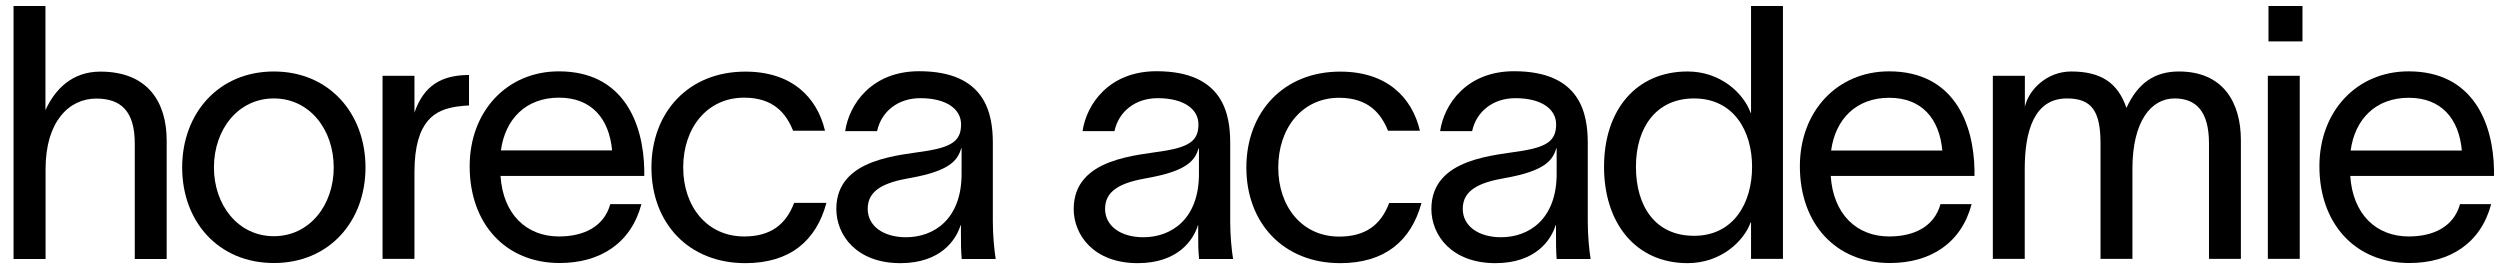 <?xml version="1.0" encoding="utf-8"?>
<!-- Generator: Adobe Illustrator 25.2.3, SVG Export Plug-In . SVG Version: 6.00 Build 0)  -->
<svg version="1.1" id="Laag_1" xmlns="http://www.w3.org/2000/svg" xmlns:xlink="http://www.w3.org/1999/xlink" x="0px" y="0px"
	 viewBox="0 0 1920 212" style="enable-background:new 0 0 1920 212;" xml:space="preserve">
<style type="text/css">
	.st0{enable-background:new    ;}
</style>
<g class="st0">
	<path d="M10.4,4.6h24.5v80c7.3-16,20.4-29.6,42.2-29.6c37,0,50.9,24.2,50.9,52.8v91.1h-24.5v-88.7c0-24.8-10.6-34.5-29.6-34.5
		c-20.7,0-38.9,17.4-38.9,54.1v69.1H10.4V4.6z"/>
	<path d="M139.9,128.6c0-41.3,27.7-73.7,70.4-73.7s70.4,32.4,70.4,73.7c0,41.3-27.7,73.4-70.4,73.4S139.9,170,139.9,128.6z
		 M256.3,128.6c0-29.1-18.5-53-46-53s-46,23.9-46,53c0,28.8,18.5,52.8,46,52.8S256.3,157.5,256.3,128.6z"/>
	<path d="M360.2,57.6V81c-1.1,0-5.4,0.3-9,0.8c-16.3,2.4-32.9,9.8-32.9,50.6v66.4h-24.5V58.2h24.5v28.3
		C325.4,65.8,339,57.6,360.2,57.6z"/>
	<path d="M494.8,135.1H384.4c1.9,29.4,19.9,46.5,44.9,46.5c18.8,0,34.5-7.3,39.4-24.8h23.9c-7.9,29.9-31.6,45.2-62.8,45.2
		c-41.6,0-69.1-30.2-69.1-74.3c0-42.4,28.8-72.9,68.5-72.9c49.5,0,65,39.7,65.6,75.9V135.1z M470.1,115.6
		C467.9,91.1,454.3,75,429.3,75c-25.3,0-41.3,16.3-44.6,40.5H470.1z"/>
	<path d="M572.4,202.1c-43.8,0-72.1-31-72.1-73.4c0-42.4,28.3-73.7,72.1-73.7c35.9,0,55.2,19.9,61.2,45.4h-24.5
		C603.9,87.5,594.4,75,571.5,75c-28.6,0-46.8,23.4-46.8,53.6c0,29.9,18.2,53,46.8,53c20.4,0,32.1-9.2,38.4-25.8h24.8
		C626.8,185.2,606.4,202.1,572.4,202.1z"/>
	<path d="M738,178.4V173h-0.3c-3.3,10.9-15,29.1-46.2,29.1c-33.7,0-49.2-21.5-49.2-41.6c0-39.7,50-41.1,71.3-44.9
		c18.5-3.3,24.5-8.4,24.5-20.1c0-11.7-11.2-20.1-31.3-20.1c-17.1,0-29.9,10.1-33.2,25.3h-24.5c3-20.4,20.1-46,56.8-46
		c51.7,0,56.6,33.5,56.6,55.2v60.4c0,10.6,1.1,21.8,2.2,28.6h-26.1C738,192,738,186.3,738,178.4z M738.5,133.5v-19.6h-0.3
		c-2.7,9.2-8.7,17.4-39.2,22.8c-20.4,3.5-32.6,9.5-32.6,23.7c0,13.3,12.2,21.8,29.4,21.8C717.3,182.2,738.5,168.3,738.5,133.5z"/>
	<path d="M920.2,178.4V173H920c-3.3,10.9-15,29.1-46.2,29.1c-33.7,0-49.2-21.5-49.2-41.6c0-39.7,50-41.1,71.3-44.9
		c18.5-3.3,24.5-8.4,24.5-20.1c0-11.7-11.2-20.1-31.3-20.1c-17.1,0-29.9,10.1-33.2,25.3h-24.5c3-20.4,20.1-46,56.8-46
		c51.7,0,56.6,33.5,56.6,55.2v60.4c0,10.6,1.1,21.8,2.2,28.6h-26.1C920.2,192,920.2,186.3,920.2,178.4z M920.8,133.5v-19.6h-0.3
		c-2.7,9.2-8.7,17.4-39.2,22.8c-20.4,3.5-32.6,9.5-32.6,23.7c0,13.3,12.2,21.8,29.4,21.8C899.6,182.2,920.8,168.3,920.8,133.5z"/>
	<path d="M1029.3,202.1c-43.8,0-72.1-31-72.1-73.4c0-42.4,28.3-73.7,72.1-73.7c35.9,0,55.2,19.9,61.2,45.4H1066
		c-5.2-12.8-14.7-25.3-37.5-25.3c-28.6,0-46.8,23.4-46.8,53.6c0,29.9,18.2,53,46.8,53c20.4,0,32.1-9.2,38.4-25.8h24.8
		C1083.7,185.2,1063.3,202.1,1029.3,202.1z"/>
	<path d="M1195,178.4V173h-0.3c-3.3,10.9-15,29.1-46.2,29.1c-33.7,0-49.2-21.5-49.2-41.6c0-39.7,50-41.1,71.3-44.9
		c18.5-3.3,24.5-8.4,24.5-20.1c0-11.7-11.2-20.1-31.3-20.1c-17.1,0-29.9,10.1-33.2,25.3H1106c3-20.4,20.1-46,56.8-46
		c51.7,0,56.6,33.5,56.6,55.2v60.4c0,10.6,1.1,21.8,2.2,28.6h-26.1C1195,192,1195,186.3,1195,178.4z M1195.5,133.5v-19.6h-0.3
		c-2.7,9.2-8.7,17.4-39.2,22.8c-20.4,3.5-32.6,9.5-32.6,23.7c0,13.3,12.2,21.8,29.4,21.8C1174.3,182.2,1195.5,168.3,1195.5,133.5z"
		/>
	<path d="M1369.3,4.6v194.2h-24.5v-28h-0.3c-5.2,14.4-22.8,31.3-48.4,31.3c-39.7,0-64.2-30.5-64.2-74c0-43.5,24.5-73.2,64.2-73.2
		c25.6,0,43.2,17.1,48.4,31.8h0.3V4.6H1369.3z M1345.6,128.1c0-27.5-14.1-52.5-44.6-52.5c-28.8,0-44.6,22-44.6,52.5
		c0,30.5,15,53,44.6,53C1331.5,181.1,1345.6,155.8,1345.6,128.1z"/>
	<path d="M1516.5,135.1H1406c1.9,29.4,19.9,46.5,44.9,46.5c18.8,0,34.5-7.3,39.4-24.8h23.9c-7.9,29.9-31.6,45.2-62.8,45.2
		c-41.6,0-69.1-30.2-69.1-74.3c0-42.4,28.8-72.9,68.5-72.9c49.5,0,65,39.7,65.6,75.9V135.1z M1491.7,115.6
		c-2.2-24.5-15.8-40.5-40.8-40.5c-25.3,0-41.3,16.3-44.6,40.5H1491.7z"/>
	<path d="M1530.6,58.2h24.5v23.9c2.7-12.8,16.6-27.2,35.6-27.2c22.8,0,35.9,8.7,42.4,28c8.7-19,21.5-28,40.3-28
		c34.3,0,47.6,24.2,47.6,52.8v91.1h-24.5v-88.7c0-24.8-10.1-34.5-26.4-34.5c-18,0-32.4,17.4-32.4,54.1v69.1h-24.5v-88.7
		c0-24.8-6.8-34.5-25.8-34.5c-25,0-32.4,24.8-32.4,54.1v69.1h-24.5V58.2z"/>
	<path d="M1741.7,58.2h24.5v140.6h-24.5V58.2z M1742.2,31.8V4.6h26.1v27.2H1742.2z"/>
	<path d="M1915.5,135.1H1805c1.9,29.4,19.9,46.5,44.9,46.5c18.8,0,34.5-7.3,39.4-24.8h23.9c-7.9,29.9-31.6,45.2-62.8,45.2
		c-41.6,0-69.1-30.2-69.1-74.3c0-42.4,28.8-72.9,68.5-72.9c49.5,0,65,39.7,65.6,75.9V135.1z M1890.7,115.6
		c-2.2-24.5-15.8-40.5-40.8-40.5c-25.3,0-41.3,16.3-44.6,40.5H1890.7z"/>
</g>
</svg>
